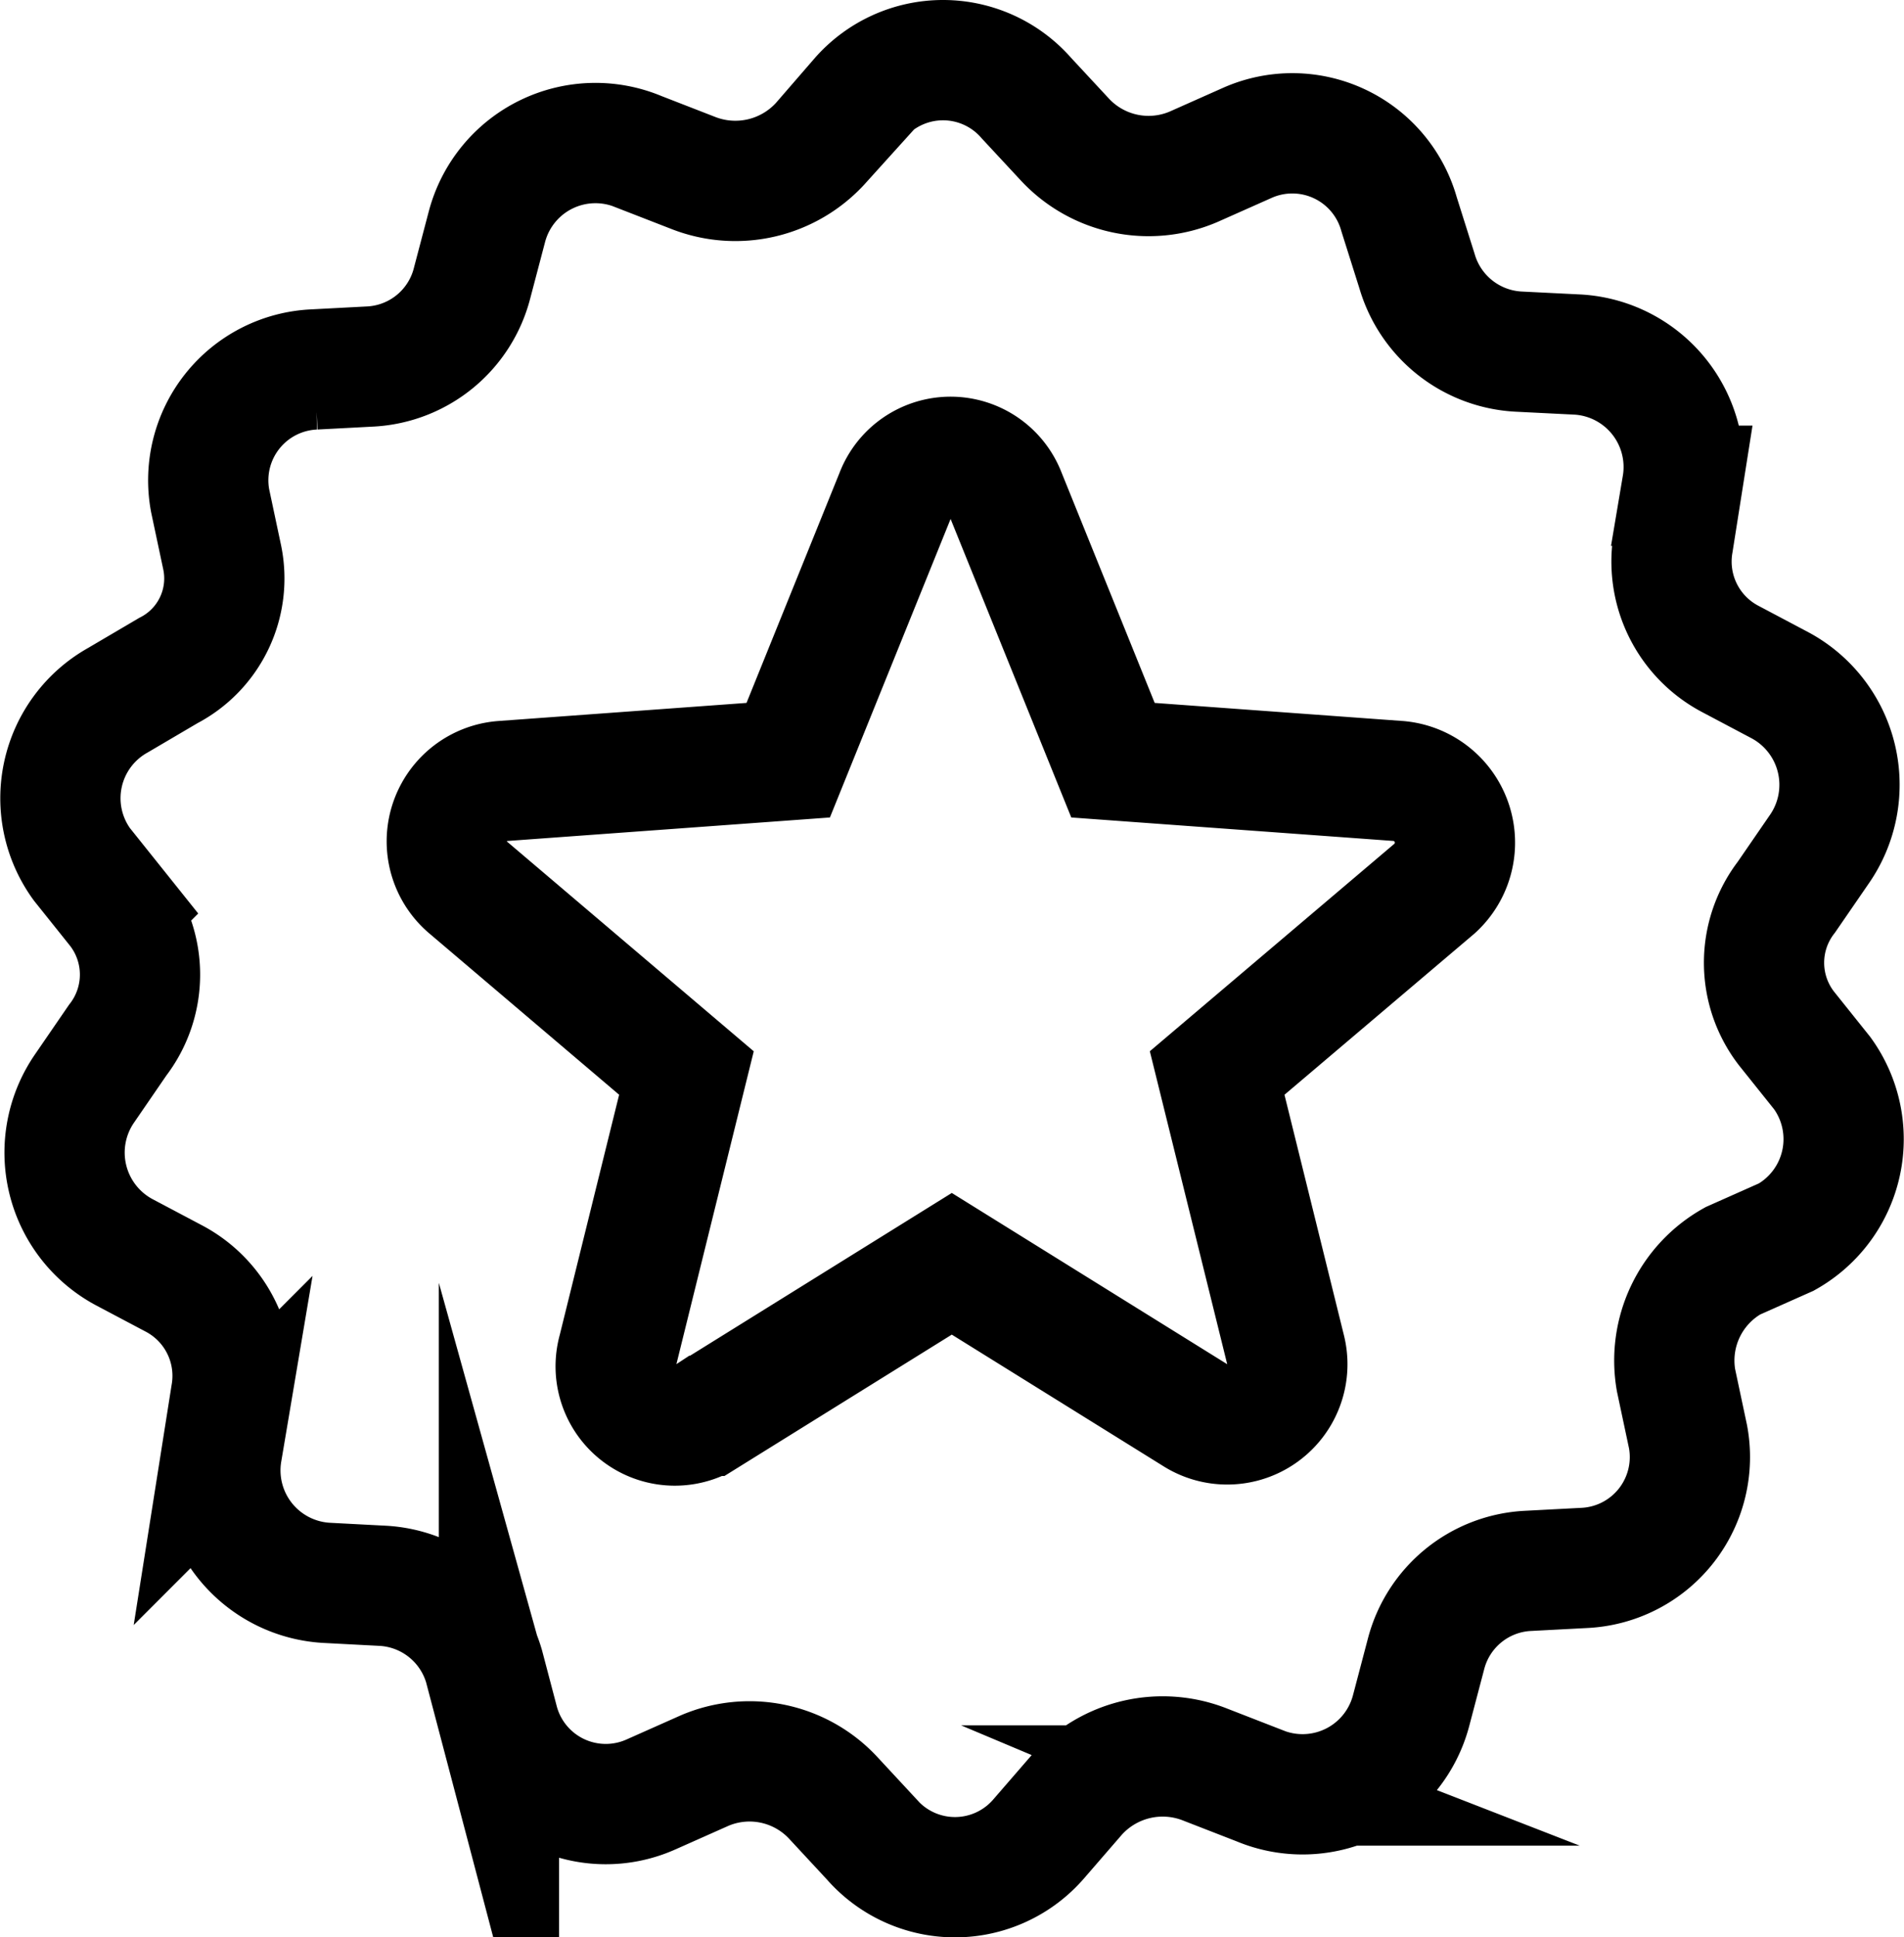 <svg xmlns="http://www.w3.org/2000/svg" viewBox="4800.991 714 47.5 48.307">
  <defs>
    <style>
      .cls-1 {
        fill: none;
        stroke: #000;
        stroke-miterlimit: 10;
        stroke-width: 3px;
      }
    </style>
  </defs>
  <path id="Path_64" data-name="Path 64" class="cls-1" d="M4.171,16.745l-1.264.743a2.8,2.8,0,0,0-.892,4.088l.892,1.115a2.677,2.677,0,0,1,0,3.271L2.09,27.152a2.817,2.817,0,0,0,.966,4.088l1.264.669a2.744,2.744,0,0,1,1.412,2.9l-.223,1.412a2.809,2.809,0,0,0,2.6,3.271l1.412.074a2.791,2.791,0,0,1,2.527,2.007l.372,1.412a2.766,2.766,0,0,0,3.791,1.784l1.338-.595a2.851,2.851,0,0,1,3.2.669l.966,1.041a2.759,2.759,0,0,0,4.163,0l.966-1.115a2.876,2.876,0,0,1,3.2-.743l1.338.52a2.8,2.8,0,0,0,3.791-1.858l.372-1.412a2.77,2.77,0,0,1,2.527-2.081l1.412-.074a2.767,2.767,0,0,0,2.6-3.271l-.3-1.412A2.848,2.848,0,0,1,43.2,31.464l1.338-.595a2.8,2.8,0,0,0,.892-4.088l-.892-1.115a2.677,2.677,0,0,1,0-3.271l.818-1.189a2.817,2.817,0,0,0-.966-4.088l-1.264-.669a2.744,2.744,0,0,1-1.412-2.9l.223-1.412a2.809,2.809,0,0,0-2.6-3.271l-1.487-.074a2.791,2.791,0,0,1-2.527-2.007l-.446-1.412a2.766,2.766,0,0,0-3.791-1.784l-1.338.595a2.851,2.851,0,0,1-3.2-.669L25.58,2.473a2.759,2.759,0,0,0-4.163,0l-.966,1.115a2.876,2.876,0,0,1-3.2.743l-1.338-.52a2.8,2.8,0,0,0-3.791,1.858l-.372,1.412A2.77,2.77,0,0,1,9.226,9.163l-1.412.074a2.767,2.767,0,0,0-2.6,3.271l.3,1.412A2.585,2.585,0,0,1,4.171,16.745ZM12.5,19.5l7.136-.52,2.676-6.616a1.471,1.471,0,0,1,2.75,0l2.676,6.616,7.136.52a1.543,1.543,0,0,1,.892,2.676L30.337,26.78l1.71,6.913a1.5,1.5,0,0,1-2.23,1.635l-6.1-3.791-6.1,3.791a1.476,1.476,0,0,1-2.23-1.635l1.71-6.913-5.426-4.609A1.509,1.509,0,0,1,12.5,19.5Z" transform="translate(4801.019 713.975)"/>
</svg>
